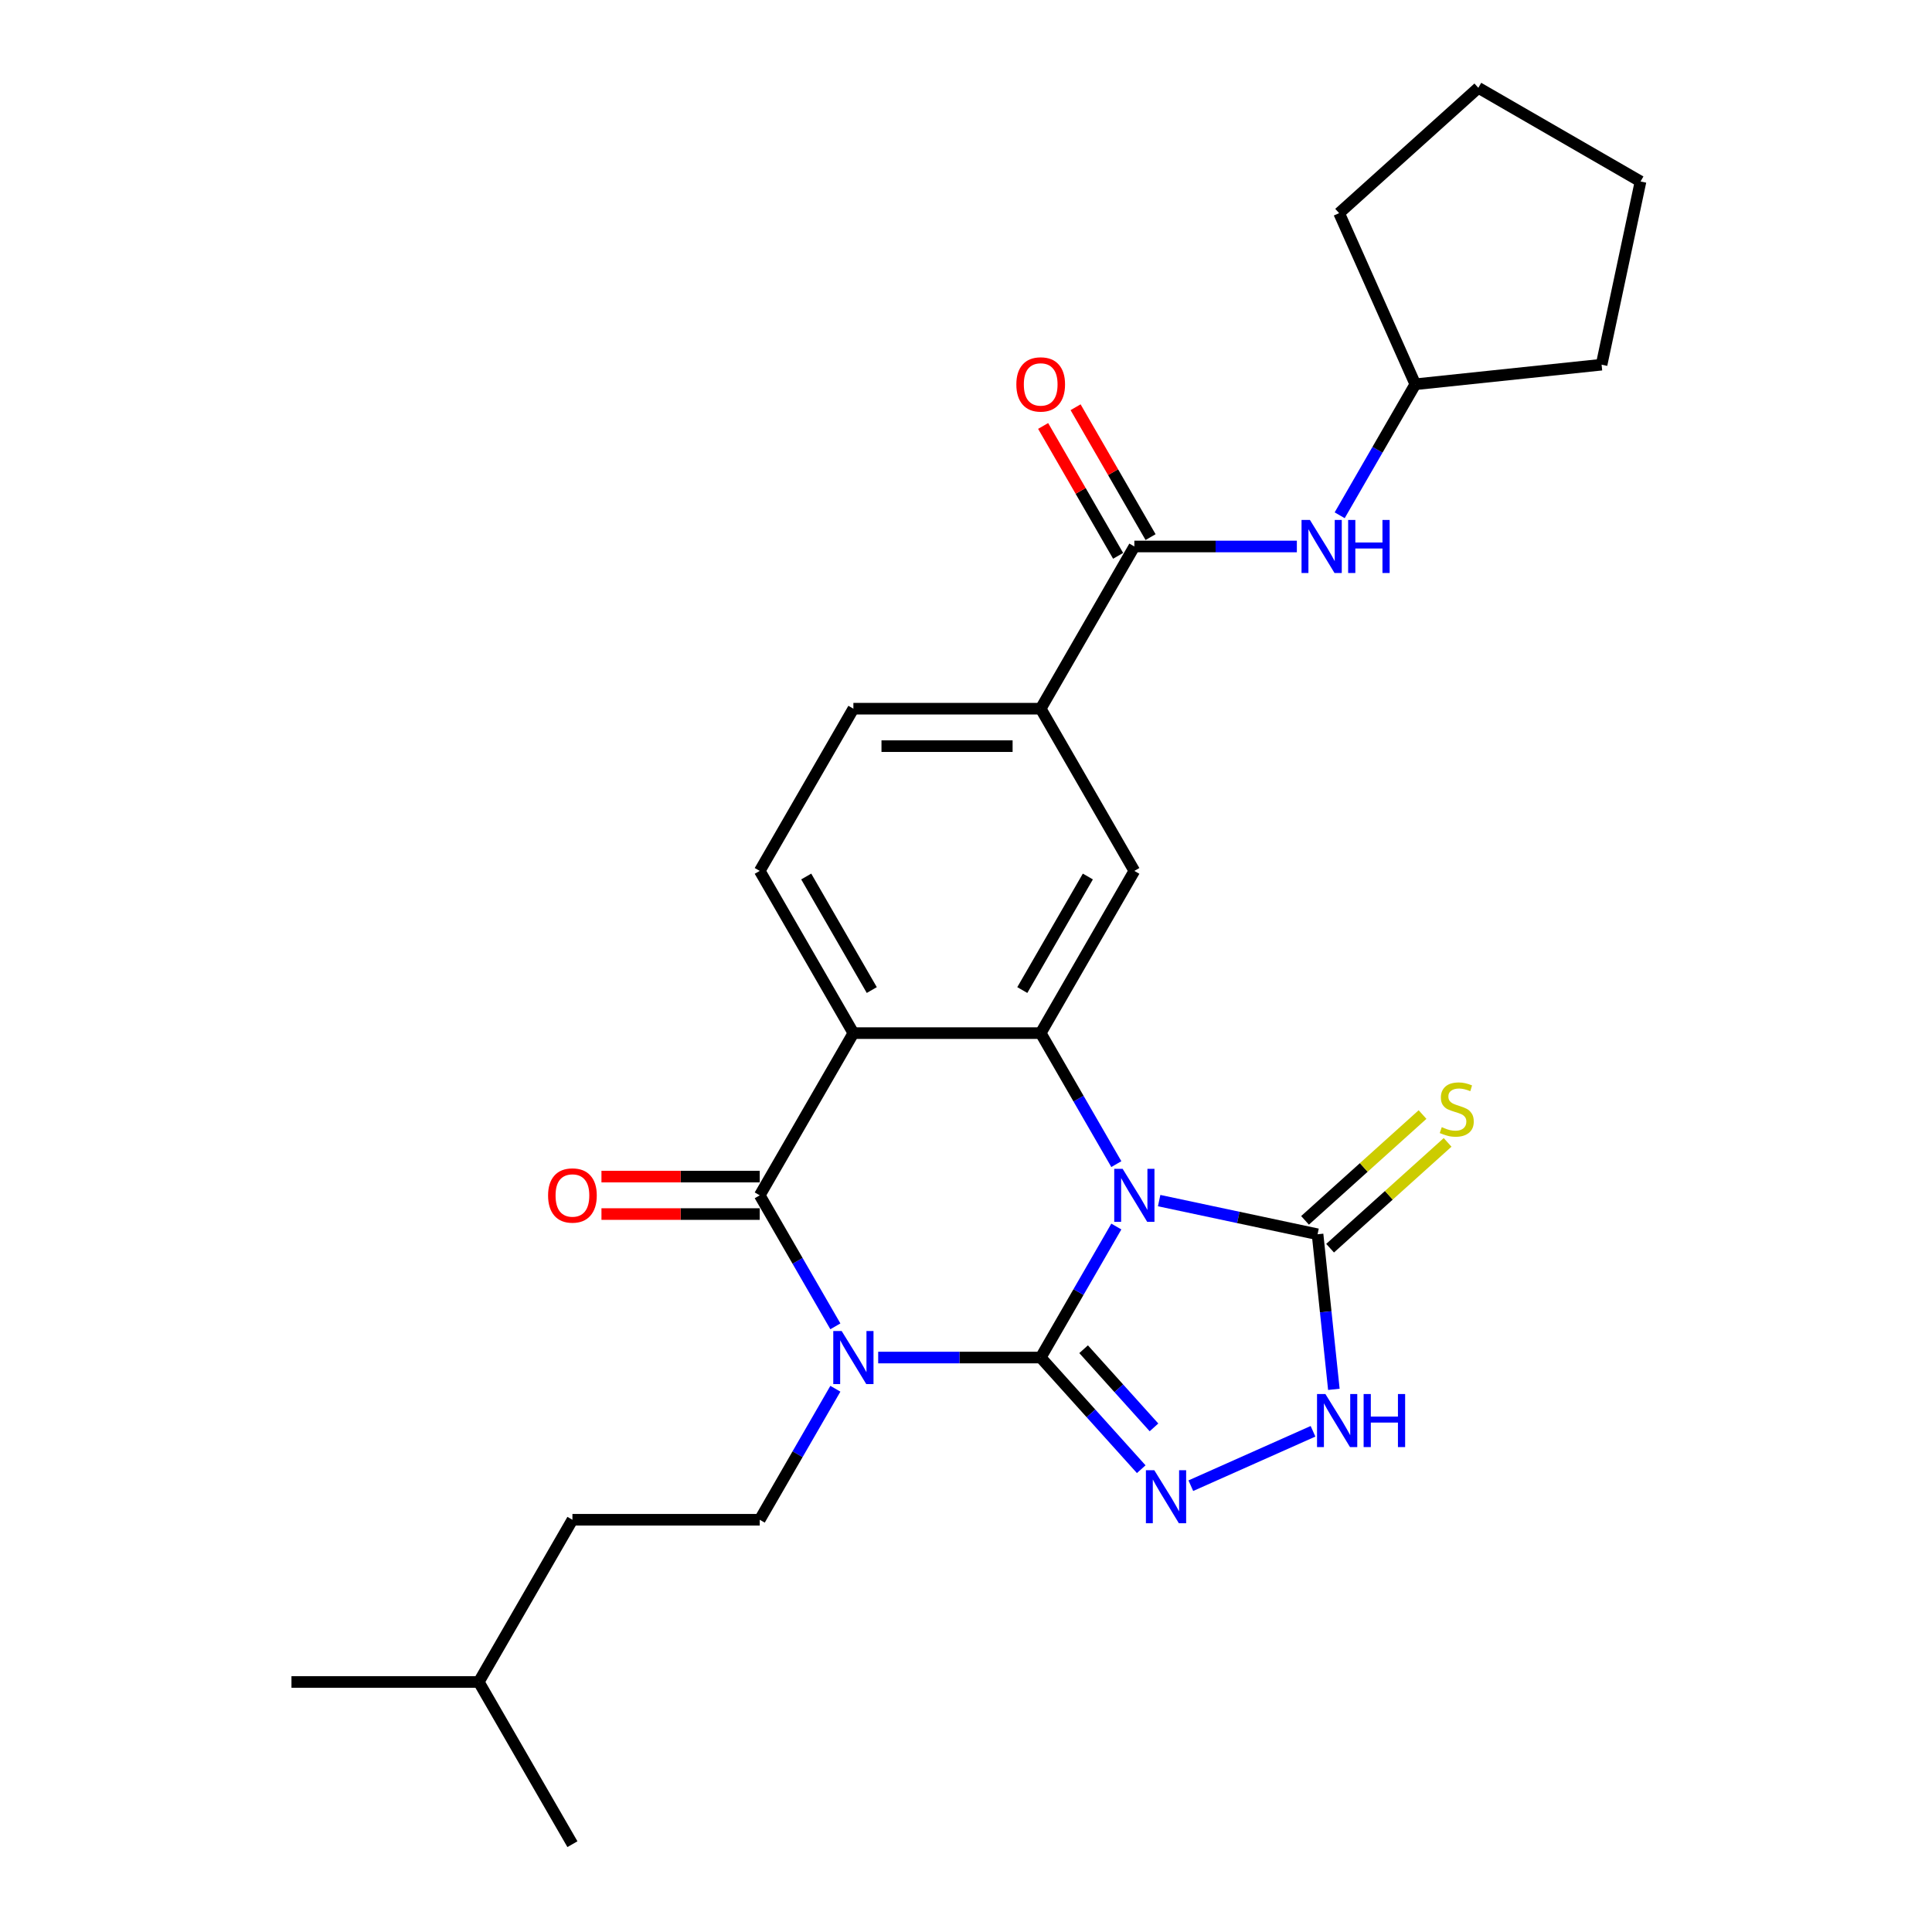 <?xml version='1.0' encoding='iso-8859-1'?>
<svg version='1.1' baseProfile='full'
              xmlns='http://www.w3.org/2000/svg'
                      xmlns:rdkit='http://www.rdkit.org/xml'
                      xmlns:xlink='http://www.w3.org/1999/xlink'
                  xml:space='preserve'
width='1000px' height='1000px' viewBox='0 0 1000 1000'>
<!-- END OF HEADER -->
<rect style='opacity:1.0;fill:#FFFFFF;stroke:none' width='1000' height='1000' x='0' y='0'> </rect>
<path class='bond-0' d='M 538.662,702.662 L 558.237,668.757' style='fill:none;fill-rule:evenodd;stroke:#000000;stroke-width:6px;stroke-linecap:butt;stroke-linejoin:miter;stroke-opacity:1' />
<path class='bond-0' d='M 558.237,668.757 L 577.812,634.853' style='fill:none;fill-rule:evenodd;stroke:#0000FF;stroke-width:6px;stroke-linecap:butt;stroke-linejoin:miter;stroke-opacity:1' />
<path class='bond-1' d='M 538.662,702.662 L 496.605,702.662' style='fill:none;fill-rule:evenodd;stroke:#000000;stroke-width:6px;stroke-linecap:butt;stroke-linejoin:miter;stroke-opacity:1' />
<path class='bond-1' d='M 496.605,702.662 L 454.548,702.662' style='fill:none;fill-rule:evenodd;stroke:#0000FF;stroke-width:6px;stroke-linecap:butt;stroke-linejoin:miter;stroke-opacity:1' />
<path class='bond-5' d='M 538.662,702.662 L 564.68,731.558' style='fill:none;fill-rule:evenodd;stroke:#000000;stroke-width:6px;stroke-linecap:butt;stroke-linejoin:miter;stroke-opacity:1' />
<path class='bond-5' d='M 564.68,731.558 L 590.698,760.454' style='fill:none;fill-rule:evenodd;stroke:#0000FF;stroke-width:6px;stroke-linecap:butt;stroke-linejoin:miter;stroke-opacity:1' />
<path class='bond-5' d='M 560.877,698.356 L 579.09,718.583' style='fill:none;fill-rule:evenodd;stroke:#000000;stroke-width:6px;stroke-linecap:butt;stroke-linejoin:miter;stroke-opacity:1' />
<path class='bond-5' d='M 579.09,718.583 L 597.302,738.811' style='fill:none;fill-rule:evenodd;stroke:#0000FF;stroke-width:6px;stroke-linecap:butt;stroke-linejoin:miter;stroke-opacity:1' />
<path class='bond-3' d='M 577.812,602.549 L 558.237,568.644' style='fill:none;fill-rule:evenodd;stroke:#0000FF;stroke-width:6px;stroke-linecap:butt;stroke-linejoin:miter;stroke-opacity:1' />
<path class='bond-3' d='M 558.237,568.644 L 538.662,534.74' style='fill:none;fill-rule:evenodd;stroke:#000000;stroke-width:6px;stroke-linecap:butt;stroke-linejoin:miter;stroke-opacity:1' />
<path class='bond-6' d='M 599.973,621.429 L 640.971,630.144' style='fill:none;fill-rule:evenodd;stroke:#0000FF;stroke-width:6px;stroke-linecap:butt;stroke-linejoin:miter;stroke-opacity:1' />
<path class='bond-6' d='M 640.971,630.144 L 681.968,638.858' style='fill:none;fill-rule:evenodd;stroke:#000000;stroke-width:6px;stroke-linecap:butt;stroke-linejoin:miter;stroke-opacity:1' />
<path class='bond-2' d='M 432.387,686.51 L 412.812,652.605' style='fill:none;fill-rule:evenodd;stroke:#0000FF;stroke-width:6px;stroke-linecap:butt;stroke-linejoin:miter;stroke-opacity:1' />
<path class='bond-2' d='M 412.812,652.605 L 393.237,618.701' style='fill:none;fill-rule:evenodd;stroke:#000000;stroke-width:6px;stroke-linecap:butt;stroke-linejoin:miter;stroke-opacity:1' />
<path class='bond-10' d='M 432.387,718.814 L 412.812,752.718' style='fill:none;fill-rule:evenodd;stroke:#0000FF;stroke-width:6px;stroke-linecap:butt;stroke-linejoin:miter;stroke-opacity:1' />
<path class='bond-10' d='M 412.812,752.718 L 393.237,786.623' style='fill:none;fill-rule:evenodd;stroke:#000000;stroke-width:6px;stroke-linecap:butt;stroke-linejoin:miter;stroke-opacity:1' />
<path class='bond-4' d='M 393.237,618.701 L 441.712,534.74' style='fill:none;fill-rule:evenodd;stroke:#000000;stroke-width:6px;stroke-linecap:butt;stroke-linejoin:miter;stroke-opacity:1' />
<path class='bond-15' d='M 393.237,609.006 L 352.276,609.006' style='fill:none;fill-rule:evenodd;stroke:#000000;stroke-width:6px;stroke-linecap:butt;stroke-linejoin:miter;stroke-opacity:1' />
<path class='bond-15' d='M 352.276,609.006 L 311.314,609.006' style='fill:none;fill-rule:evenodd;stroke:#FF0000;stroke-width:6px;stroke-linecap:butt;stroke-linejoin:miter;stroke-opacity:1' />
<path class='bond-15' d='M 393.237,628.396 L 352.276,628.396' style='fill:none;fill-rule:evenodd;stroke:#000000;stroke-width:6px;stroke-linecap:butt;stroke-linejoin:miter;stroke-opacity:1' />
<path class='bond-15' d='M 352.276,628.396 L 311.314,628.396' style='fill:none;fill-rule:evenodd;stroke:#FF0000;stroke-width:6px;stroke-linecap:butt;stroke-linejoin:miter;stroke-opacity:1' />
<path class='bond-9' d='M 538.662,534.74 L 587.137,450.778' style='fill:none;fill-rule:evenodd;stroke:#000000;stroke-width:6px;stroke-linecap:butt;stroke-linejoin:miter;stroke-opacity:1' />
<path class='bond-9' d='M 529.141,512.45 L 563.074,453.678' style='fill:none;fill-rule:evenodd;stroke:#000000;stroke-width:6px;stroke-linecap:butt;stroke-linejoin:miter;stroke-opacity:1' />
<path class='bond-28' d='M 538.662,534.74 L 441.712,534.74' style='fill:none;fill-rule:evenodd;stroke:#000000;stroke-width:6px;stroke-linecap:butt;stroke-linejoin:miter;stroke-opacity:1' />
<path class='bond-12' d='M 441.712,534.74 L 393.237,450.778' style='fill:none;fill-rule:evenodd;stroke:#000000;stroke-width:6px;stroke-linecap:butt;stroke-linejoin:miter;stroke-opacity:1' />
<path class='bond-12' d='M 451.233,512.45 L 417.301,453.678' style='fill:none;fill-rule:evenodd;stroke:#000000;stroke-width:6px;stroke-linecap:butt;stroke-linejoin:miter;stroke-opacity:1' />
<path class='bond-7' d='M 616.37,768.995 L 679.618,740.835' style='fill:none;fill-rule:evenodd;stroke:#0000FF;stroke-width:6px;stroke-linecap:butt;stroke-linejoin:miter;stroke-opacity:1' />
<path class='bond-14' d='M 688.456,646.063 L 718.866,618.681' style='fill:none;fill-rule:evenodd;stroke:#000000;stroke-width:6px;stroke-linecap:butt;stroke-linejoin:miter;stroke-opacity:1' />
<path class='bond-14' d='M 718.866,618.681 L 749.277,591.299' style='fill:none;fill-rule:evenodd;stroke:#CCCC00;stroke-width:6px;stroke-linecap:butt;stroke-linejoin:miter;stroke-opacity:1' />
<path class='bond-14' d='M 675.481,631.653 L 705.892,604.271' style='fill:none;fill-rule:evenodd;stroke:#000000;stroke-width:6px;stroke-linecap:butt;stroke-linejoin:miter;stroke-opacity:1' />
<path class='bond-14' d='M 705.892,604.271 L 736.302,576.89' style='fill:none;fill-rule:evenodd;stroke:#CCCC00;stroke-width:6px;stroke-linecap:butt;stroke-linejoin:miter;stroke-opacity:1' />
<path class='bond-27' d='M 681.968,638.858 L 686.187,678.991' style='fill:none;fill-rule:evenodd;stroke:#000000;stroke-width:6px;stroke-linecap:butt;stroke-linejoin:miter;stroke-opacity:1' />
<path class='bond-27' d='M 686.187,678.991 L 690.405,719.125' style='fill:none;fill-rule:evenodd;stroke:#0000FF;stroke-width:6px;stroke-linecap:butt;stroke-linejoin:miter;stroke-opacity:1' />
<path class='bond-8' d='M 587.137,282.856 L 538.662,366.817' style='fill:none;fill-rule:evenodd;stroke:#000000;stroke-width:6px;stroke-linecap:butt;stroke-linejoin:miter;stroke-opacity:1' />
<path class='bond-13' d='M 587.137,282.856 L 629.194,282.856' style='fill:none;fill-rule:evenodd;stroke:#000000;stroke-width:6px;stroke-linecap:butt;stroke-linejoin:miter;stroke-opacity:1' />
<path class='bond-13' d='M 629.194,282.856 L 671.251,282.856' style='fill:none;fill-rule:evenodd;stroke:#0000FF;stroke-width:6px;stroke-linecap:butt;stroke-linejoin:miter;stroke-opacity:1' />
<path class='bond-17' d='M 595.533,278.009 L 576.126,244.395' style='fill:none;fill-rule:evenodd;stroke:#000000;stroke-width:6px;stroke-linecap:butt;stroke-linejoin:miter;stroke-opacity:1' />
<path class='bond-17' d='M 576.126,244.395 L 556.719,210.781' style='fill:none;fill-rule:evenodd;stroke:#FF0000;stroke-width:6px;stroke-linecap:butt;stroke-linejoin:miter;stroke-opacity:1' />
<path class='bond-17' d='M 578.741,287.704 L 559.334,254.09' style='fill:none;fill-rule:evenodd;stroke:#000000;stroke-width:6px;stroke-linecap:butt;stroke-linejoin:miter;stroke-opacity:1' />
<path class='bond-17' d='M 559.334,254.09 L 539.927,220.476' style='fill:none;fill-rule:evenodd;stroke:#FF0000;stroke-width:6px;stroke-linecap:butt;stroke-linejoin:miter;stroke-opacity:1' />
<path class='bond-11' d='M 587.137,450.778 L 538.662,366.817' style='fill:none;fill-rule:evenodd;stroke:#000000;stroke-width:6px;stroke-linecap:butt;stroke-linejoin:miter;stroke-opacity:1' />
<path class='bond-18' d='M 393.237,786.623 L 296.287,786.623' style='fill:none;fill-rule:evenodd;stroke:#000000;stroke-width:6px;stroke-linecap:butt;stroke-linejoin:miter;stroke-opacity:1' />
<path class='bond-29' d='M 538.662,366.817 L 441.712,366.817' style='fill:none;fill-rule:evenodd;stroke:#000000;stroke-width:6px;stroke-linecap:butt;stroke-linejoin:miter;stroke-opacity:1' />
<path class='bond-29' d='M 524.12,386.207 L 456.255,386.207' style='fill:none;fill-rule:evenodd;stroke:#000000;stroke-width:6px;stroke-linecap:butt;stroke-linejoin:miter;stroke-opacity:1' />
<path class='bond-16' d='M 393.237,450.778 L 441.712,366.817' style='fill:none;fill-rule:evenodd;stroke:#000000;stroke-width:6px;stroke-linecap:butt;stroke-linejoin:miter;stroke-opacity:1' />
<path class='bond-19' d='M 693.412,266.704 L 712.987,232.8' style='fill:none;fill-rule:evenodd;stroke:#0000FF;stroke-width:6px;stroke-linecap:butt;stroke-linejoin:miter;stroke-opacity:1' />
<path class='bond-19' d='M 712.987,232.8 L 732.562,198.895' style='fill:none;fill-rule:evenodd;stroke:#000000;stroke-width:6px;stroke-linecap:butt;stroke-linejoin:miter;stroke-opacity:1' />
<path class='bond-20' d='M 296.287,786.623 L 247.812,870.584' style='fill:none;fill-rule:evenodd;stroke:#000000;stroke-width:6px;stroke-linecap:butt;stroke-linejoin:miter;stroke-opacity:1' />
<path class='bond-21' d='M 732.562,198.895 L 693.129,110.327' style='fill:none;fill-rule:evenodd;stroke:#000000;stroke-width:6px;stroke-linecap:butt;stroke-linejoin:miter;stroke-opacity:1' />
<path class='bond-22' d='M 732.562,198.895 L 828.981,188.761' style='fill:none;fill-rule:evenodd;stroke:#000000;stroke-width:6px;stroke-linecap:butt;stroke-linejoin:miter;stroke-opacity:1' />
<path class='bond-23' d='M 247.812,870.584 L 150.862,870.584' style='fill:none;fill-rule:evenodd;stroke:#000000;stroke-width:6px;stroke-linecap:butt;stroke-linejoin:miter;stroke-opacity:1' />
<path class='bond-24' d='M 247.812,870.584 L 296.287,954.545' style='fill:none;fill-rule:evenodd;stroke:#000000;stroke-width:6px;stroke-linecap:butt;stroke-linejoin:miter;stroke-opacity:1' />
<path class='bond-26' d='M 693.129,110.327 L 765.177,45.455' style='fill:none;fill-rule:evenodd;stroke:#000000;stroke-width:6px;stroke-linecap:butt;stroke-linejoin:miter;stroke-opacity:1' />
<path class='bond-25' d='M 828.981,188.761 L 849.138,93.93' style='fill:none;fill-rule:evenodd;stroke:#000000;stroke-width:6px;stroke-linecap:butt;stroke-linejoin:miter;stroke-opacity:1' />
<path class='bond-30' d='M 849.138,93.93 L 765.177,45.455' style='fill:none;fill-rule:evenodd;stroke:#000000;stroke-width:6px;stroke-linecap:butt;stroke-linejoin:miter;stroke-opacity:1' />
<path  class='atom-1' d='M 581.068 604.973
L 590.065 619.515
Q 590.957 620.95, 592.392 623.548
Q 593.827 626.147, 593.904 626.302
L 593.904 604.973
L 597.549 604.973
L 597.549 632.429
L 593.788 632.429
L 584.132 616.529
Q 583.007 614.668, 581.805 612.535
Q 580.641 610.402, 580.292 609.743
L 580.292 632.429
L 576.725 632.429
L 576.725 604.973
L 581.068 604.973
' fill='#0000FF'/>
<path  class='atom-2' d='M 435.643 688.934
L 444.64 703.476
Q 445.532 704.911, 446.967 707.509
Q 448.402 710.108, 448.479 710.263
L 448.479 688.934
L 452.124 688.934
L 452.124 716.39
L 448.363 716.39
L 438.707 700.49
Q 437.582 698.629, 436.38 696.496
Q 435.216 694.363, 434.867 693.704
L 434.867 716.39
L 431.3 716.39
L 431.3 688.934
L 435.643 688.934
' fill='#0000FF'/>
<path  class='atom-6' d='M 597.465 760.982
L 606.462 775.524
Q 607.354 776.959, 608.789 779.557
Q 610.224 782.156, 610.301 782.311
L 610.301 760.982
L 613.947 760.982
L 613.947 788.438
L 610.185 788.438
L 600.529 772.538
Q 599.404 770.677, 598.202 768.544
Q 597.039 766.411, 596.69 765.752
L 596.69 788.438
L 593.122 788.438
L 593.122 760.982
L 597.465 760.982
' fill='#0000FF'/>
<path  class='atom-8' d='M 686.033 721.549
L 695.03 736.091
Q 695.922 737.526, 697.357 740.124
Q 698.792 742.722, 698.87 742.878
L 698.87 721.549
L 702.515 721.549
L 702.515 749.005
L 698.753 749.005
L 689.097 733.105
Q 687.972 731.244, 686.77 729.111
Q 685.607 726.978, 685.258 726.319
L 685.258 749.005
L 681.69 749.005
L 681.69 721.549
L 686.033 721.549
' fill='#0000FF'/>
<path  class='atom-8' d='M 705.811 721.549
L 709.534 721.549
L 709.534 733.221
L 723.572 733.221
L 723.572 721.549
L 727.295 721.549
L 727.295 749.005
L 723.572 749.005
L 723.572 736.324
L 709.534 736.324
L 709.534 749.005
L 705.811 749.005
L 705.811 721.549
' fill='#0000FF'/>
<path  class='atom-14' d='M 678.018 269.128
L 687.015 283.671
Q 687.907 285.105, 689.342 287.704
Q 690.777 290.302, 690.854 290.457
L 690.854 269.128
L 694.499 269.128
L 694.499 296.584
L 690.738 296.584
L 681.082 280.684
Q 679.957 278.823, 678.755 276.69
Q 677.591 274.557, 677.242 273.898
L 677.242 296.584
L 673.675 296.584
L 673.675 269.128
L 678.018 269.128
' fill='#0000FF'/>
<path  class='atom-14' d='M 697.796 269.128
L 701.519 269.128
L 701.519 280.801
L 715.557 280.801
L 715.557 269.128
L 719.28 269.128
L 719.28 296.584
L 715.557 296.584
L 715.557 283.903
L 701.519 283.903
L 701.519 296.584
L 697.796 296.584
L 697.796 269.128
' fill='#0000FF'/>
<path  class='atom-15' d='M 746.26 583.409
Q 746.571 583.526, 747.85 584.068
Q 749.13 584.611, 750.526 584.96
Q 751.961 585.271, 753.357 585.271
Q 755.955 585.271, 757.468 584.03
Q 758.98 582.75, 758.98 580.539
Q 758.98 579.027, 758.205 578.096
Q 757.468 577.166, 756.304 576.661
Q 755.141 576.157, 753.202 575.576
Q 750.759 574.839, 749.285 574.141
Q 747.85 573.443, 746.803 571.969
Q 745.795 570.495, 745.795 568.014
Q 745.795 564.562, 748.122 562.429
Q 750.487 560.296, 755.141 560.296
Q 758.321 560.296, 761.927 561.809
L 761.036 564.795
Q 757.739 563.437, 755.257 563.437
Q 752.581 563.437, 751.108 564.562
Q 749.634 565.648, 749.673 567.548
Q 749.673 569.022, 750.41 569.914
Q 751.185 570.806, 752.271 571.31
Q 753.396 571.814, 755.257 572.396
Q 757.739 573.171, 759.213 573.947
Q 760.686 574.722, 761.734 576.312
Q 762.819 577.864, 762.819 580.539
Q 762.819 584.34, 760.26 586.395
Q 757.739 588.412, 753.512 588.412
Q 751.069 588.412, 749.208 587.869
Q 747.385 587.365, 745.213 586.473
L 746.26 583.409
' fill='#CCCC00'/>
<path  class='atom-16' d='M 283.684 618.778
Q 283.684 612.186, 286.941 608.502
Q 290.199 604.818, 296.287 604.818
Q 302.375 604.818, 305.633 608.502
Q 308.891 612.186, 308.891 618.778
Q 308.891 625.449, 305.594 629.249
Q 302.298 633.011, 296.287 633.011
Q 290.237 633.011, 286.941 629.249
Q 283.684 625.487, 283.684 618.778
M 296.287 629.908
Q 300.475 629.908, 302.725 627.116
Q 305.013 624.285, 305.013 618.778
Q 305.013 613.388, 302.725 610.673
Q 300.475 607.92, 296.287 607.92
Q 292.099 607.92, 289.811 610.635
Q 287.562 613.349, 287.562 618.778
Q 287.562 624.324, 289.811 627.116
Q 292.099 629.908, 296.287 629.908
' fill='#FF0000'/>
<path  class='atom-18' d='M 526.059 198.973
Q 526.059 192.38, 529.316 188.696
Q 532.574 185.012, 538.662 185.012
Q 544.75 185.012, 548.008 188.696
Q 551.266 192.38, 551.266 198.973
Q 551.266 205.643, 547.969 209.443
Q 544.673 213.205, 538.662 213.205
Q 532.612 213.205, 529.316 209.443
Q 526.059 205.681, 526.059 198.973
M 538.662 210.102
Q 542.85 210.102, 545.1 207.31
Q 547.388 204.479, 547.388 198.973
Q 547.388 193.582, 545.1 190.868
Q 542.85 188.114, 538.662 188.114
Q 534.474 188.114, 532.186 190.829
Q 529.937 193.543, 529.937 198.973
Q 529.937 204.518, 532.186 207.31
Q 534.474 210.102, 538.662 210.102
' fill='#FF0000'/>
</svg>
